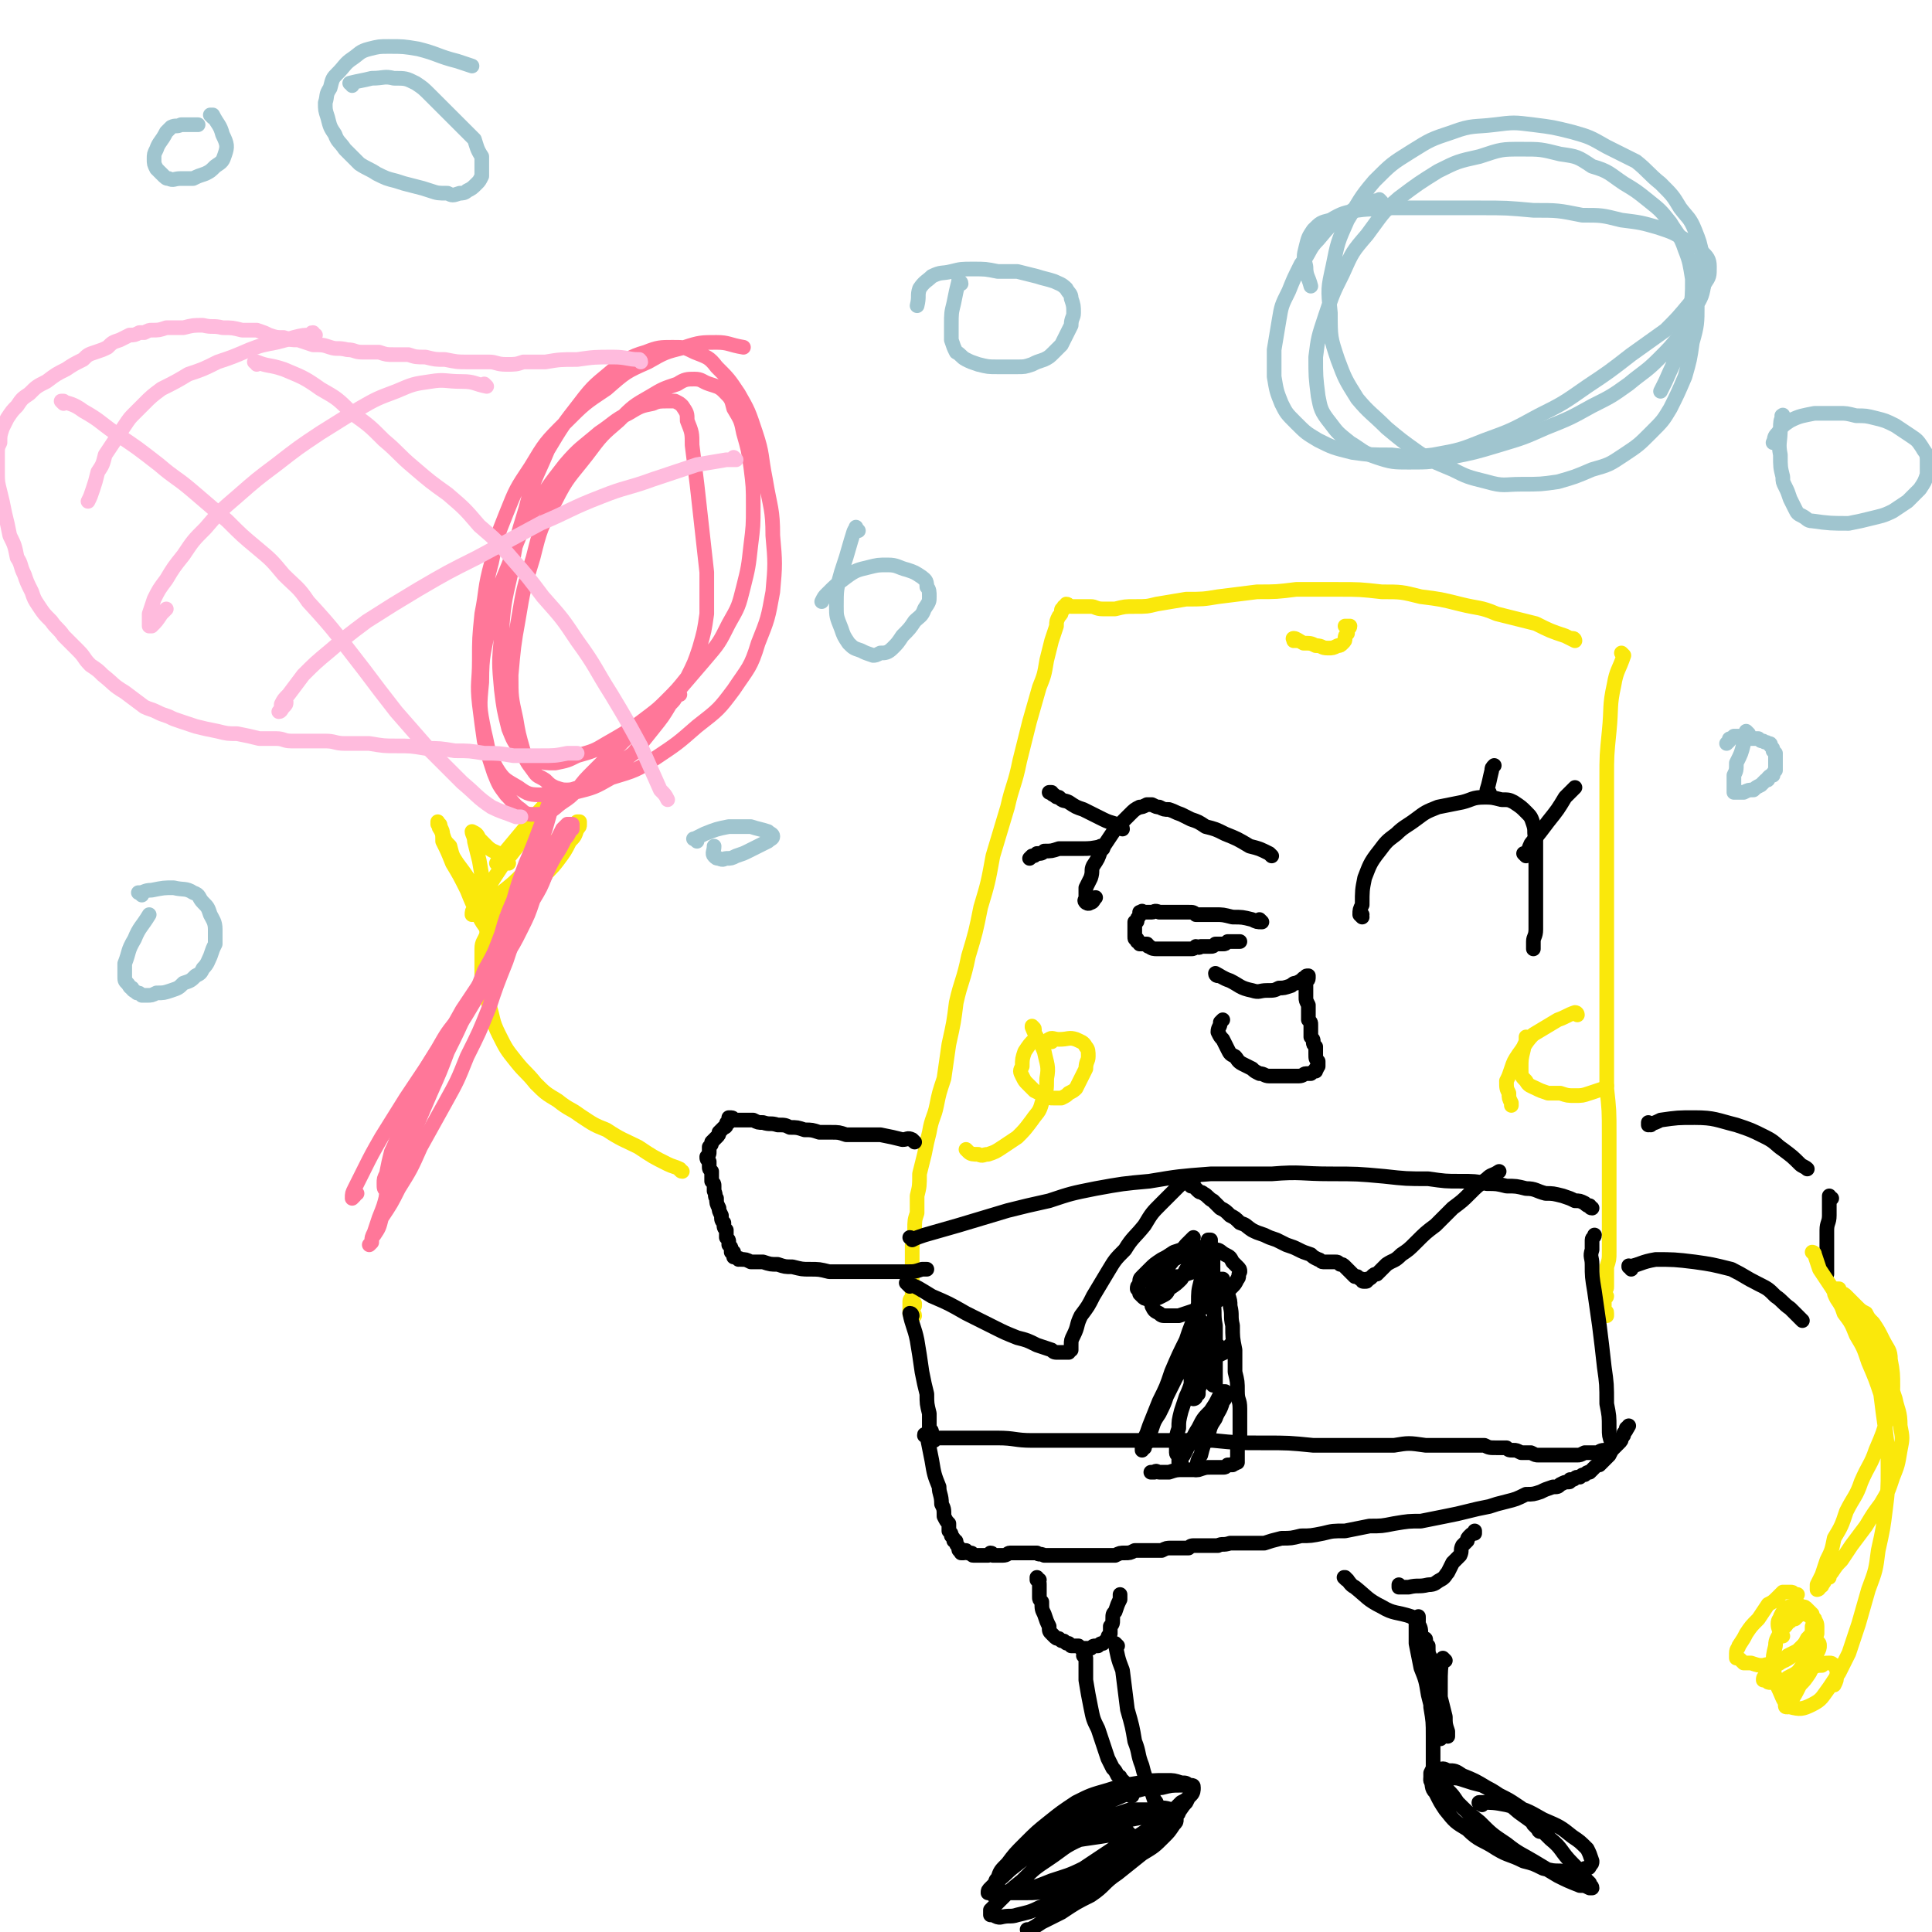 <svg viewBox='0 0 790 790' version='1.1' xmlns='http://www.w3.org/2000/svg' xmlns:xlink='http://www.w3.org/1999/xlink'><g fill='none' stroke='#FAE80B' stroke-width='6' stroke-linecap='round' stroke-linejoin='round'><path d='M644,262c0,0 0,-1 -1,-1 0,0 1,1 1,1 0,0 0,0 0,0 0,0 0,-1 -1,-1 0,0 1,1 1,1 0,0 0,0 0,0 -2,-1 -2,-1 -4,-2 -6,-2 -6,-2 -12,-5 -8,-2 -8,-2 -16,-4 -7,-3 -7,-2 -15,-4 -8,-2 -8,-2 -16,-3 -8,-2 -8,-2 -16,-2 -9,-1 -9,-1 -18,-1 -8,0 -8,0 -17,0 -8,1 -8,1 -16,1 -8,1 -8,1 -16,2 -6,1 -6,1 -13,1 -6,1 -6,1 -12,2 -4,1 -4,1 -9,1 -4,0 -4,0 -8,1 -3,0 -3,0 -5,0 -3,0 -3,-1 -5,-1 -2,0 -2,0 -4,0 -1,0 -1,0 -2,0 -1,0 -1,0 -2,0 -1,0 -1,-1 -2,-1 0,0 0,1 -1,1 0,0 0,0 0,0 0,0 0,0 0,0 0,1 0,1 0,1 -1,0 -1,0 -1,1 0,1 0,1 -1,2 -1,2 -1,2 -1,4 -1,3 -1,3 -2,6 -1,4 -1,4 -2,8 -1,6 -1,6 -3,11 -2,7 -2,7 -4,14 -2,8 -2,8 -4,16 -2,10 -3,10 -5,19 -3,10 -3,10 -6,20 -2,11 -2,11 -5,21 -2,10 -2,10 -5,20 -2,10 -3,10 -5,19 -1,8 -1,8 -3,17 -1,7 -1,7 -2,14 -2,6 -2,6 -3,11 -1,5 -2,5 -3,11 -1,4 -1,4 -2,9 -1,4 -1,4 -2,8 0,5 0,5 -1,9 0,3 0,3 0,7 -1,3 -1,3 -1,7 0,3 0,3 -1,6 0,3 0,3 0,5 0,3 0,3 0,5 0,2 0,2 0,4 0,2 0,2 0,4 0,1 0,1 0,3 0,1 -1,1 -1,2 0,1 0,1 0,2 0,1 0,1 0,2 0,0 0,0 0,1 1,0 1,0 1,1 0,0 0,0 0,0 0,1 0,1 0,1 0,0 0,0 0,0 0,-1 0,-1 0,-1 0,0 1,0 1,0 0,0 0,0 0,0 0,-1 -1,-1 -1,-1 0,0 0,0 0,0 0,0 0,-1 0,-1 0,0 0,0 0,0 0,0 0,0 0,0 0,0 0,0 0,-1 0,0 0,0 0,0 0,0 0,0 0,0 0,-1 0,-1 0,-1 1,0 1,0 1,0 0,0 0,0 0,-1 '/><path d='M664,268c0,0 0,0 -1,-1 0,0 1,1 1,1 0,0 0,0 0,0 0,0 0,0 -1,-1 0,0 1,1 1,1 0,0 0,0 0,0 -2,6 -3,6 -4,12 -2,9 -1,9 -2,19 -1,10 -1,10 -1,19 0,10 0,10 0,20 0,9 0,9 0,19 0,11 0,11 0,21 0,11 0,11 0,22 0,12 0,12 0,23 0,11 0,11 0,22 1,9 1,9 1,19 0,7 0,7 0,15 0,6 0,6 0,13 0,6 0,6 0,11 0,5 0,5 0,9 0,3 0,3 -1,6 0,3 0,3 0,5 0,1 0,1 0,3 0,1 0,1 -1,1 0,1 0,1 0,2 0,0 0,0 0,1 0,0 0,0 0,0 0,0 0,0 0,0 0,0 0,0 1,0 0,0 0,0 0,0 0,1 -1,0 -1,0 0,0 0,0 0,0 0,0 0,0 0,0 1,0 0,0 0,-1 0,0 0,1 0,1 0,0 0,0 0,0 0,0 0,0 0,1 0,0 0,0 0,0 0,1 0,1 0,1 0,1 0,1 0,2 0,1 0,1 0,1 0,1 0,1 0,1 0,0 0,0 0,0 1,1 1,0 1,1 0,0 0,0 0,0 0,0 0,0 0,0 0,1 0,1 0,1 0,0 0,0 0,0 '/></g>
<g fill='none' stroke='#000000' stroke-width='6' stroke-linecap='round' stroke-linejoin='round'><path d='M373,507c0,0 0,-1 -1,-1 0,0 1,0 1,1 0,0 0,0 0,0 0,0 0,-1 -1,-1 0,0 1,0 1,1 0,0 0,0 0,0 2,-1 2,-1 5,-2 7,-2 7,-2 14,-4 10,-3 10,-3 20,-6 8,-2 8,-2 17,-4 9,-3 9,-3 19,-5 11,-2 11,-2 22,-3 12,-2 12,-2 25,-3 12,0 13,0 25,0 12,-1 12,0 24,0 11,0 11,0 22,1 9,1 9,1 18,1 7,1 7,1 13,1 6,0 6,0 11,1 4,0 4,0 8,1 4,0 4,0 8,1 4,0 4,1 8,2 3,0 3,0 7,1 3,1 3,1 5,2 2,0 2,0 4,1 1,1 1,1 2,1 0,0 0,1 1,1 0,0 0,0 0,0 0,0 0,0 0,0 0,0 0,0 0,0 '/><path d='M372,526c-1,-1 -1,-1 -1,-1 -1,-1 0,0 0,0 0,0 0,0 0,0 0,0 -1,-1 0,0 4,1 5,2 10,5 7,3 7,3 14,7 6,3 6,3 12,6 4,2 4,2 9,4 4,1 4,1 8,3 3,1 3,1 6,2 1,1 1,1 3,1 1,0 1,0 2,0 1,0 1,0 1,0 1,0 1,0 1,0 0,0 0,0 0,0 0,0 0,0 0,0 0,0 0,0 0,0 0,-1 1,-1 1,-1 0,0 0,0 0,0 0,0 0,0 0,-1 0,0 0,0 0,0 0,0 0,0 0,-1 0,-2 0,-2 1,-4 2,-4 1,-4 3,-8 3,-4 3,-4 5,-8 3,-5 3,-5 6,-10 3,-5 3,-5 7,-9 3,-5 4,-5 8,-10 3,-5 3,-5 7,-9 3,-3 3,-3 6,-6 2,-2 2,-2 4,-3 1,-1 1,-1 2,-1 0,-1 0,0 1,0 0,0 0,0 0,0 0,0 0,0 0,1 0,0 0,0 0,0 -1,1 -1,1 -1,1 0,0 0,0 0,0 0,0 0,0 0,0 0,0 -1,0 -1,0 0,0 1,0 1,1 0,0 0,0 0,0 0,0 0,0 1,0 0,0 0,0 0,0 1,1 1,1 2,2 1,1 1,0 2,1 2,1 2,2 4,3 1,1 1,1 3,3 2,1 2,1 4,3 2,1 2,1 4,3 3,1 2,1 5,3 2,1 2,1 5,2 2,1 2,1 5,2 2,1 2,1 4,2 3,1 3,1 5,2 2,1 2,1 5,2 1,1 1,1 3,2 1,0 1,1 2,1 2,0 2,0 3,0 1,0 1,0 2,0 1,0 1,0 2,1 1,0 1,0 2,1 0,0 0,0 1,1 1,1 1,1 1,1 1,1 1,1 2,2 0,0 1,0 1,0 1,1 1,1 2,1 0,1 0,1 1,1 0,0 0,0 0,0 1,0 1,0 1,-1 1,0 1,0 2,-1 1,-1 1,-1 2,-1 2,-2 2,-2 4,-4 3,-2 3,-1 6,-4 3,-2 3,-2 6,-5 4,-4 4,-4 8,-7 4,-4 4,-4 7,-7 4,-3 4,-3 7,-6 3,-3 3,-3 7,-6 2,-2 2,-1 5,-3 '/><path d='M493,519c0,-1 -1,-1 -1,-1 0,-1 0,0 0,0 0,0 0,0 0,0 1,0 0,0 0,0 0,-1 0,0 0,0 0,0 0,0 0,0 1,0 0,0 0,0 0,-1 0,0 0,0 0,0 0,0 0,0 1,0 0,0 0,0 0,-1 1,0 0,0 -1,1 -2,1 -4,2 -3,1 -3,1 -6,2 -2,0 -2,0 -4,1 -2,0 -2,0 -5,0 -1,0 -1,0 -3,0 0,0 -1,0 -1,-1 0,0 1,0 1,0 1,-1 1,-1 3,-2 1,-2 1,-1 3,-3 2,-1 2,-1 4,-2 2,-1 2,-1 4,-2 1,-1 1,-1 3,-2 1,0 1,0 3,-1 0,0 0,0 1,0 0,0 0,0 0,0 0,0 0,0 0,0 0,1 0,1 0,2 -1,1 -1,1 -2,2 -1,2 -1,2 -3,4 -2,2 -1,2 -3,5 -2,2 -2,2 -5,4 -1,2 -1,2 -3,3 -2,1 -2,1 -3,1 -2,1 -2,1 -3,0 -1,0 -1,0 -2,-1 0,0 0,0 -1,-1 0,-1 0,-1 -1,-2 0,-1 0,-1 1,-2 0,-2 0,-2 1,-3 1,-1 1,-1 3,-3 2,-2 2,-2 5,-4 2,-1 2,-1 5,-3 3,-1 3,-1 6,-2 3,0 3,0 6,0 2,0 2,0 5,1 2,0 2,1 4,2 2,1 2,1 3,3 1,1 1,1 2,2 1,1 1,1 1,2 -1,2 0,2 -1,3 -1,2 -1,2 -2,3 -2,2 -2,2 -4,4 -2,2 -2,2 -5,3 -3,2 -3,2 -7,3 -3,1 -3,1 -6,2 -2,0 -2,0 -5,0 -2,0 -2,0 -3,-1 -2,-1 -2,-1 -3,-3 0,-2 -1,-3 0,-5 1,-4 2,-4 4,-8 5,-6 5,-6 10,-12 1,-1 1,-1 3,-3 '/><path d='M499,551c-1,0 -1,0 -1,-1 -1,0 0,1 0,1 0,0 0,0 0,0 0,0 0,0 0,-1 -1,0 0,1 0,1 -1,2 -1,2 -2,3 -1,4 -1,4 -3,7 -1,3 -1,3 -2,5 -1,2 -1,2 -1,4 -1,0 -1,1 -1,1 0,1 -1,1 -1,1 0,0 0,0 0,-1 0,0 0,0 0,-1 0,-1 -1,-1 -1,-3 0,-2 0,-2 0,-5 1,-4 1,-4 1,-8 0,-6 0,-6 1,-11 0,-5 0,-5 1,-10 0,-5 0,-5 1,-9 1,-4 1,-4 1,-8 1,-2 1,-2 1,-4 1,-1 1,-1 1,-3 0,0 0,0 0,-1 0,0 0,0 1,-1 0,0 0,0 0,0 0,0 0,0 0,0 0,1 0,0 -1,0 0,0 1,0 1,0 0,1 0,1 0,1 0,0 0,0 0,0 0,1 0,1 0,1 1,2 1,2 1,3 0,2 0,2 0,4 0,4 0,4 0,7 0,5 0,5 0,9 1,5 0,5 1,10 0,5 0,5 0,10 0,4 0,4 0,8 0,2 0,2 0,4 0,1 0,1 0,2 0,0 0,0 0,0 0,0 0,0 -1,0 0,1 0,0 0,0 0,0 0,0 0,0 -1,-1 -1,-1 -1,-2 -1,-2 -1,-2 -1,-4 -1,-3 -1,-3 -1,-6 -1,-4 -1,-4 -1,-7 0,-2 0,-2 0,-5 -1,-1 -1,-1 -1,-2 0,0 0,0 0,0 0,1 0,1 0,2 -1,2 -1,2 -1,4 -1,2 -1,2 -3,5 -1,3 -1,3 -3,6 -2,3 -1,3 -3,6 -2,4 -2,4 -4,8 -1,3 -1,3 -3,7 -2,3 -2,3 -3,6 -1,3 -1,3 -2,6 -1,1 -1,1 -1,2 -1,0 -1,0 -1,0 0,0 0,1 0,1 0,-1 0,-1 0,-2 0,-1 0,-1 1,-3 1,-2 1,-2 2,-5 2,-5 2,-5 4,-10 3,-6 3,-6 5,-12 3,-7 3,-7 6,-13 2,-6 2,-6 5,-12 2,-4 2,-4 4,-7 1,-2 1,-2 3,-4 0,-1 0,-1 1,-1 0,-1 0,-1 1,-1 0,0 0,0 0,0 0,0 0,0 1,0 0,1 1,1 1,2 1,2 1,2 1,4 1,3 1,3 1,5 1,4 0,4 1,8 0,5 0,5 1,10 0,4 0,4 0,9 1,4 1,4 1,8 0,4 1,3 1,7 0,3 0,3 0,6 0,2 0,2 0,3 0,2 0,2 0,3 0,1 0,1 0,2 -1,1 -1,1 -1,2 0,1 0,1 0,2 0,1 0,1 0,2 0,0 0,0 0,1 0,0 0,0 0,1 0,0 0,0 -1,0 0,0 0,0 0,0 0,1 0,0 -1,1 -1,0 -1,0 -2,0 -1,1 -1,1 -2,1 -3,0 -3,0 -5,0 -2,0 -2,0 -5,1 -3,0 -3,0 -6,0 -3,0 -3,0 -6,1 -2,0 -2,0 -4,0 -1,0 -1,-1 -2,0 -1,0 -1,0 -1,0 -1,0 0,0 0,0 '/><path d='M504,551c0,0 -1,0 -1,-1 0,0 0,1 1,1 0,0 0,0 0,0 -4,3 -5,2 -8,5 -4,4 -5,4 -7,8 -3,3 -2,3 -4,7 -1,3 -1,3 -2,6 -1,4 -1,4 -1,7 -1,3 -1,3 -1,6 0,2 0,2 0,4 0,1 1,1 1,2 0,1 0,1 0,2 0,0 1,0 1,0 0,-1 0,-2 1,-3 1,-2 1,-2 2,-4 2,-3 2,-4 4,-7 2,-4 2,-4 5,-7 2,-3 2,-3 3,-5 1,-2 1,-2 2,-3 1,0 1,0 1,0 0,-1 0,-1 0,0 0,0 0,0 0,1 0,2 0,2 -1,3 -1,4 -2,4 -3,7 -2,3 -2,3 -3,7 -2,4 -2,4 -3,8 -2,3 -1,3 -2,6 '/><path d='M373,538c0,0 0,-1 -1,-1 0,0 1,1 1,1 0,0 0,0 0,0 0,0 0,-1 -1,-1 0,0 1,1 1,1 0,0 0,0 0,0 0,0 -1,-1 -1,-1 1,5 2,6 3,11 1,6 1,6 2,13 1,5 1,5 2,9 0,4 0,4 1,8 0,3 0,3 0,6 1,1 1,1 1,2 0,1 0,1 0,1 0,0 0,0 0,0 0,1 0,1 0,2 0,0 0,0 1,0 0,0 0,0 0,0 0,0 0,0 0,0 0,0 0,0 0,0 0,0 0,0 0,0 0,0 0,0 0,0 0,0 0,0 0,0 0,0 0,0 0,0 0,0 0,0 0,0 0,0 0,0 0,0 0,0 0,-1 0,-1 0,0 0,0 0,0 1,0 1,0 1,0 1,0 1,0 1,0 1,0 1,0 3,0 1,0 1,0 3,0 4,0 4,0 7,0 5,0 5,0 11,0 7,0 7,1 14,1 7,0 7,0 15,0 9,0 9,0 18,0 10,0 10,0 19,0 11,0 11,0 22,0 10,1 10,1 21,1 10,0 10,0 20,1 9,0 9,0 18,0 7,0 7,0 15,0 6,-1 6,-1 13,0 5,0 5,0 10,0 4,0 4,0 8,0 3,0 3,0 6,0 2,1 2,1 5,1 2,0 2,0 4,0 1,1 1,1 3,1 1,0 1,0 3,1 1,0 1,0 2,0 1,0 1,0 2,0 2,1 2,1 3,1 2,0 2,0 4,0 1,0 1,0 3,0 1,0 1,0 3,0 1,0 1,0 3,0 1,0 1,0 3,0 1,0 1,0 3,-1 1,0 1,0 3,0 1,0 1,0 2,0 1,0 1,-1 3,-1 1,0 1,0 1,0 1,0 1,-1 1,-1 1,0 1,0 1,0 0,0 0,0 0,0 0,0 0,0 0,0 0,0 0,-1 0,-1 0,-1 0,-1 0,-1 -1,-3 -1,-3 -1,-6 0,-5 0,-5 -1,-10 0,-8 0,-8 -1,-15 -1,-9 -1,-9 -2,-17 -1,-7 -1,-7 -2,-14 -1,-6 -1,-6 -1,-11 0,-3 -1,-3 0,-6 0,-2 0,-2 0,-4 0,-1 1,-1 1,-2 '/><path d='M374,467c-1,-1 -1,-1 -1,-1 -1,0 0,0 0,0 0,0 0,0 0,0 0,0 0,0 0,0 -2,-1 -2,0 -4,0 -4,-1 -4,-1 -9,-2 -4,0 -4,0 -8,0 -3,0 -3,0 -6,0 -3,-1 -3,-1 -6,-1 -3,0 -3,0 -5,0 -3,-1 -3,-1 -6,-1 -3,-1 -3,-1 -6,-1 -2,-1 -2,-1 -5,-1 -3,-1 -3,0 -6,-1 -2,0 -2,0 -4,-1 -2,0 -2,0 -4,0 -1,0 -1,0 -2,0 -1,0 -1,0 -2,0 0,0 0,-1 -1,-1 0,0 0,0 0,0 0,0 0,0 0,0 0,0 0,0 -1,0 0,0 0,0 0,0 0,0 0,0 0,0 0,0 0,0 0,0 0,1 0,1 0,1 0,0 0,0 0,0 0,0 0,0 0,0 0,0 0,0 0,0 0,0 0,0 0,1 -1,0 -1,0 -1,1 0,1 -1,1 -1,1 -1,1 -1,1 -2,2 0,1 0,1 -1,2 -1,1 -1,1 -2,2 0,1 0,1 -1,2 0,1 0,1 0,2 0,1 0,1 -1,2 0,1 0,1 1,2 0,1 0,1 0,2 0,1 0,1 1,2 0,1 0,1 0,2 0,1 0,1 0,2 1,1 1,1 1,2 0,1 0,1 0,2 1,2 0,2 1,3 0,2 0,2 1,4 0,1 0,1 1,3 0,2 0,2 1,3 0,2 0,2 1,3 0,1 0,1 0,3 1,1 1,1 1,2 0,0 0,0 0,1 1,1 1,1 1,2 0,1 0,1 0,1 1,0 1,0 1,0 0,1 0,1 0,2 1,0 1,0 1,0 0,0 0,0 0,0 0,0 0,0 1,1 0,0 0,-1 1,0 2,0 2,0 4,1 3,0 3,0 5,0 3,1 3,1 6,1 3,1 3,1 6,1 4,1 4,1 7,1 4,0 4,0 8,1 4,0 4,0 8,0 3,0 3,0 7,0 3,0 3,0 6,0 3,0 3,0 5,0 3,0 3,0 6,0 3,0 3,0 6,-1 1,0 1,0 2,0 '/><path d='M379,588c0,-1 -1,-1 -1,-1 0,-1 0,0 1,0 0,0 0,0 0,0 0,0 -1,0 -1,0 0,-1 0,0 1,0 0,0 0,0 0,0 0,0 -1,0 -1,0 0,-1 0,0 1,0 0,0 0,0 0,0 1,5 1,5 2,10 1,6 1,6 3,11 0,3 1,3 1,7 1,2 1,2 1,5 1,2 1,2 2,3 0,2 0,2 0,3 1,1 1,1 1,2 1,1 1,1 1,2 1,0 1,0 1,1 0,1 1,1 1,2 0,1 0,1 1,1 0,1 0,1 0,1 0,0 0,0 0,0 0,0 0,0 0,0 0,0 0,0 0,0 1,0 1,0 1,0 0,0 0,0 0,0 0,0 0,0 0,0 0,0 0,0 0,0 0,0 0,0 0,-1 0,0 0,0 0,0 1,1 0,0 0,0 0,0 0,0 0,0 0,1 0,0 1,0 0,0 0,0 0,0 0,1 -1,0 -1,0 0,0 1,0 1,0 0,1 0,1 1,1 0,0 0,0 1,0 1,0 0,1 1,1 1,0 1,0 2,0 0,0 0,0 1,0 0,0 0,0 0,0 1,0 1,0 1,0 1,0 1,0 1,0 1,0 1,0 1,0 1,-1 1,-1 1,-1 1,0 1,1 1,1 1,0 1,0 1,0 1,0 1,0 1,0 1,0 1,0 1,0 1,0 1,0 1,0 2,0 2,-1 3,-1 1,0 1,0 2,0 1,0 1,0 2,0 2,0 2,0 3,0 0,0 1,0 1,0 2,0 2,0 3,0 1,1 1,0 3,1 1,0 1,0 2,0 1,0 1,0 3,0 1,0 1,0 3,0 1,0 1,0 3,0 2,0 2,0 4,0 2,0 2,0 3,0 2,0 2,0 4,0 2,0 2,0 3,0 2,0 2,0 4,0 2,-1 2,-1 4,-1 2,0 2,0 4,-1 2,0 2,0 4,0 2,0 2,0 4,0 1,0 1,0 3,0 2,-1 2,-1 4,-1 1,0 1,0 3,0 2,0 2,0 4,0 1,-1 1,-1 3,-1 2,0 2,0 4,0 2,0 2,0 5,0 2,-1 2,0 5,-1 3,0 3,0 7,0 3,0 3,0 7,0 3,-1 3,-1 7,-2 4,0 4,0 8,-1 4,0 4,0 9,-1 4,-1 4,-1 9,-1 5,-1 5,-1 10,-2 5,0 5,0 10,-1 6,-1 6,-1 11,-1 5,-1 5,-1 10,-2 5,-1 5,-1 9,-2 4,-1 4,-1 9,-2 3,-1 3,-1 7,-2 4,-1 4,-1 8,-3 3,0 3,0 6,-1 2,-1 2,-1 5,-2 2,0 2,0 3,-1 2,-1 2,-1 3,-1 1,0 1,0 1,-1 1,0 1,0 1,0 1,0 1,-1 2,-1 0,0 0,0 1,0 1,-1 1,-1 2,-1 1,-1 1,-1 2,-1 1,-1 1,-1 2,-2 1,-1 1,-1 2,-1 1,-1 1,-1 2,-2 1,-1 1,-1 2,-2 1,-2 1,-2 2,-3 1,-1 1,-1 2,-2 1,-1 1,-1 1,-2 1,-1 1,-1 1,-2 1,-1 1,-1 1,-2 1,0 0,0 1,-1 '/><path d='M425,646c0,0 -1,0 -1,-1 0,0 0,1 0,1 0,0 0,0 0,0 1,0 0,0 0,-1 0,0 0,1 0,1 0,0 0,0 0,0 1,0 0,0 0,-1 0,0 0,1 0,1 1,1 1,1 1,2 0,3 0,3 0,5 0,1 0,1 1,2 0,3 0,3 1,5 1,3 1,3 2,5 0,2 0,2 1,3 1,1 1,1 1,1 1,1 1,1 2,1 1,1 1,1 2,1 1,1 1,1 2,1 0,0 0,0 1,1 1,0 1,0 2,0 0,0 0,0 1,0 0,0 0,0 1,1 0,0 0,0 0,0 1,0 1,0 1,0 0,0 0,0 1,0 1,0 1,0 2,0 1,-1 1,-1 2,-1 1,0 1,0 1,0 1,-1 1,-1 2,-1 1,-1 1,-1 2,-2 0,-1 0,-1 1,-2 0,-1 0,-1 0,-3 1,-1 1,-1 1,-3 0,-2 0,-2 1,-3 1,-3 1,-3 2,-5 0,-1 0,-1 0,-2 '/><path d='M457,673c0,0 -1,-1 -1,-1 0,0 0,0 1,1 0,0 0,0 0,0 0,0 -1,-1 -1,-1 0,0 0,0 1,1 0,0 0,0 0,0 0,0 -1,-1 -1,-1 1,5 1,6 3,11 1,8 1,8 2,16 2,7 2,7 3,13 2,5 1,5 3,10 1,4 1,4 3,8 1,3 1,3 2,6 1,1 1,1 1,3 1,1 1,1 1,1 0,0 0,0 1,0 0,0 0,0 0,0 '/><path d='M444,678c0,0 0,0 -1,-1 0,0 1,1 1,1 0,0 0,0 0,0 0,0 0,0 -1,-1 0,0 1,1 1,1 0,0 0,0 0,0 0,0 0,0 -1,-1 0,0 1,1 1,1 0,4 0,5 0,9 1,6 1,6 2,11 1,5 1,5 3,9 1,3 1,3 2,6 1,3 1,3 2,6 1,2 1,2 2,4 1,1 1,1 2,3 1,1 1,0 1,1 1,1 1,1 2,2 0,1 0,1 1,1 0,1 0,1 0,2 1,0 1,0 1,1 0,0 0,0 1,0 0,0 0,0 0,1 0,0 0,0 0,0 0,0 0,0 0,0 0,0 0,0 0,0 0,0 0,0 0,0 0,1 -1,0 -1,0 '/><path d='M462,750c0,0 -1,-1 -1,-1 0,0 0,0 0,1 0,0 0,0 0,0 -2,0 -2,0 -5,0 -6,1 -6,1 -13,2 -6,1 -6,1 -13,2 -4,1 -4,1 -7,2 -3,1 -3,1 -5,3 -2,1 -2,1 -3,2 -1,1 -1,0 -2,1 0,0 0,1 0,1 -1,0 -1,0 -1,0 0,0 1,0 1,0 2,-2 2,-2 3,-3 4,-3 4,-3 7,-6 6,-4 5,-4 11,-8 7,-4 7,-4 14,-7 7,-3 7,-3 14,-6 7,-2 7,-2 13,-2 4,-1 4,-1 8,-1 2,0 2,0 4,1 0,0 0,1 0,2 -1,2 -1,2 -2,4 -2,2 -2,3 -4,5 -4,4 -4,4 -8,7 -4,4 -5,4 -10,7 -6,4 -6,4 -12,8 -5,3 -5,3 -12,6 -5,2 -5,2 -11,3 -4,1 -4,1 -9,1 -3,0 -4,0 -7,0 -2,-1 -2,0 -4,-1 -1,-1 -1,-1 -1,-2 0,-2 0,-2 1,-3 1,-3 1,-3 4,-6 3,-4 3,-4 7,-8 5,-5 5,-5 10,-9 5,-4 5,-4 11,-8 6,-3 6,-3 13,-5 6,-2 7,-2 13,-3 5,-1 5,-1 11,-1 3,0 3,0 6,1 2,0 2,0 3,1 2,0 2,0 2,1 0,1 0,2 -1,3 -2,2 -2,2 -4,3 -3,3 -3,3 -6,6 -4,3 -4,3 -9,6 -6,4 -6,4 -13,7 -6,4 -6,4 -12,8 -6,3 -7,3 -13,5 -5,2 -5,2 -11,4 -3,1 -3,1 -7,1 -2,1 -3,1 -5,1 -1,0 -1,0 -2,-1 -1,0 -1,0 -1,0 0,-1 0,-1 1,-2 1,-1 1,-1 3,-3 4,-3 3,-3 7,-6 5,-4 5,-4 10,-7 5,-4 5,-4 12,-7 6,-3 6,-3 13,-5 6,-2 6,-2 12,-4 5,0 5,0 10,0 3,-1 4,-1 7,0 1,0 1,0 2,0 0,0 1,0 1,1 0,1 -1,1 -1,2 -2,2 -2,2 -4,4 -3,3 -3,3 -7,6 -5,4 -5,4 -10,7 -6,4 -6,4 -11,8 -6,3 -6,4 -12,7 -6,3 -6,3 -12,5 -4,2 -5,2 -9,3 -3,1 -3,0 -7,1 -1,0 -1,0 -3,-1 -1,0 -1,0 -1,0 0,-1 0,-1 0,-2 2,-2 2,-2 4,-4 4,-4 4,-4 9,-8 5,-5 5,-5 11,-9 6,-4 6,-5 13,-8 6,-4 7,-4 13,-6 7,-2 7,-2 13,-3 4,-1 4,-1 8,-1 2,0 2,0 4,1 1,0 1,0 1,1 0,1 0,1 -1,2 -2,3 -2,3 -4,5 -4,4 -4,4 -9,7 -5,4 -5,4 -10,8 -6,4 -5,5 -11,9 -6,3 -6,3 -12,7 -4,2 -4,2 -8,4 -3,2 -3,2 -5,3 -1,0 -1,0 -1,0 '/><path d='M573,649c0,0 -1,-1 -1,-1 0,0 0,0 0,1 0,0 0,0 0,0 1,0 0,-1 0,-1 0,0 0,0 0,1 2,0 2,0 4,0 4,-1 4,0 8,-1 3,0 3,-1 5,-2 2,-1 2,-2 3,-3 1,-2 1,-2 2,-4 1,-1 1,-1 3,-3 1,-2 0,-2 1,-4 1,-1 1,-1 2,-2 0,-1 0,-1 1,-2 1,-1 1,-1 2,-1 0,-1 0,-1 0,-1 '/><path d='M551,646c-1,0 -1,-1 -1,-1 -1,0 0,0 0,0 0,0 0,0 0,0 0,1 0,0 0,0 -1,0 0,0 0,0 0,0 0,0 0,0 0,1 0,0 0,0 -1,0 0,0 0,0 2,2 2,3 4,4 5,4 5,5 11,8 5,3 6,2 12,4 1,1 1,0 3,1 '/><path d='M591,679c0,0 -1,0 -1,-1 0,0 1,1 1,1 0,0 0,0 0,0 0,0 -1,0 -1,-1 0,0 1,1 1,1 0,0 0,0 0,0 0,0 -1,0 -1,-1 0,0 1,1 1,1 0,0 0,0 0,0 0,0 -1,-1 -1,-1 -1,4 -1,5 -1,11 0,5 0,5 0,11 1,2 1,2 1,4 1,2 1,2 1,3 0,1 0,1 1,2 0,1 0,1 0,1 0,1 0,1 0,0 0,0 0,0 0,0 0,-1 0,-1 0,-2 -1,-3 -1,-3 -1,-6 -1,-4 -1,-4 -2,-8 -1,-5 -2,-5 -3,-10 -1,-4 -1,-4 -2,-7 0,-2 0,-2 -1,-4 0,-1 0,-1 0,-2 0,0 0,0 0,0 0,0 0,0 0,0 0,-1 0,-1 -1,-1 0,0 1,0 1,1 0,1 0,1 1,2 0,3 0,3 1,5 0,4 0,4 1,7 1,4 1,4 1,8 1,4 0,4 1,8 0,2 0,2 0,5 1,1 1,1 1,3 0,1 0,1 0,1 0,1 0,1 0,1 0,0 0,0 -1,-1 0,0 0,0 0,-1 0,-1 0,-1 0,-2 -1,-3 -1,-3 -2,-6 -1,-4 -1,-4 -2,-8 -1,-6 -1,-6 -3,-11 -1,-5 -1,-5 -2,-10 0,-3 0,-3 0,-6 0,-2 0,-2 0,-3 0,-1 0,-1 1,-2 0,0 0,0 0,0 0,0 0,0 0,0 0,2 0,2 0,3 1,2 1,2 1,5 1,3 1,3 1,7 1,5 1,5 2,11 1,6 1,6 1,11 1,6 1,6 1,12 0,3 0,3 0,7 0,3 0,3 0,5 0,1 0,1 -1,3 0,1 0,1 0,1 0,1 0,1 0,2 0,0 0,0 0,0 0,0 0,0 0,0 0,0 0,0 0,0 0,0 0,0 0,-1 0,0 0,1 0,1 0,0 0,-1 0,-1 '/><path d='M606,738c0,0 -1,-1 -1,-1 0,0 0,0 0,0 0,0 0,0 0,0 1,1 0,0 0,0 0,0 0,0 0,0 0,0 0,0 0,0 1,1 -1,0 0,0 5,0 6,0 11,1 8,2 8,2 15,6 7,3 7,3 12,7 3,2 3,2 6,5 1,2 1,2 2,5 0,1 0,1 -1,2 0,1 -1,1 -2,1 -2,1 -2,1 -4,1 -3,0 -3,1 -6,0 -3,0 -3,0 -7,-1 -4,-2 -4,-2 -8,-3 -6,-3 -6,-2 -11,-5 -6,-4 -7,-3 -12,-8 -5,-3 -5,-3 -9,-8 -2,-3 -2,-3 -4,-7 -2,-2 -1,-3 -2,-5 0,-1 0,-2 1,-3 1,-1 1,-1 2,-1 2,-1 2,-1 4,0 3,0 3,0 6,2 5,2 5,2 10,5 7,4 7,5 13,10 7,5 7,5 13,11 5,4 4,5 9,10 2,2 2,2 5,6 1,1 1,1 2,2 0,1 1,1 1,2 0,0 -1,0 -1,0 -2,-1 -2,-1 -4,-1 -5,-2 -5,-2 -9,-4 -5,-3 -5,-3 -10,-6 -5,-3 -6,-3 -11,-7 -6,-4 -6,-4 -11,-9 -5,-4 -5,-4 -9,-8 -2,-3 -2,-3 -4,-5 -1,-2 -1,-2 -2,-3 0,-1 -1,-1 -1,-2 1,0 1,0 1,0 2,0 2,0 3,0 3,0 3,0 6,1 3,1 3,1 7,2 4,2 4,2 7,4 4,2 4,2 7,4 3,2 3,2 5,4 1,2 1,2 2,4 1,1 1,1 2,2 0,0 0,1 1,1 0,0 0,-1 1,-1 '/><path d='M675,460c0,0 -1,-1 -1,-1 0,0 0,0 0,1 0,0 0,0 0,0 3,-1 3,-1 5,-2 7,-1 7,-1 14,-1 8,0 9,1 17,3 6,2 6,2 12,5 4,2 4,3 7,5 4,3 4,3 7,6 1,1 2,1 3,2 '/><path d='M667,519c0,-1 -1,-1 -1,-1 0,-1 0,0 0,0 0,0 0,0 0,0 5,-1 5,-2 11,-3 7,0 8,0 16,1 7,1 7,1 15,3 6,3 5,3 11,6 4,2 4,2 7,5 3,2 3,3 6,5 3,3 3,3 5,5 '/><path d='M749,490c0,0 -1,0 -1,-1 0,0 0,1 0,1 0,0 0,0 0,0 1,0 0,0 0,-1 0,0 0,1 0,1 0,3 0,3 0,7 0,3 -1,3 -1,6 0,3 0,3 0,6 0,3 0,3 0,6 0,3 0,3 0,5 0,0 0,0 0,1 '/></g>
<g fill='none' stroke='#FAE80B' stroke-width='6' stroke-linecap='round' stroke-linejoin='round'><path d='M279,479c-1,0 -1,-1 -1,-1 0,0 0,0 0,0 0,0 0,0 0,0 0,1 0,0 0,0 -2,-1 -3,-1 -5,-2 -6,-3 -6,-3 -12,-7 -6,-3 -7,-3 -13,-7 -5,-2 -5,-2 -11,-6 -4,-3 -4,-2 -9,-6 -5,-3 -5,-3 -9,-7 -4,-5 -4,-4 -8,-9 -4,-5 -4,-5 -7,-11 -3,-6 -2,-6 -4,-12 -2,-6 -2,-6 -3,-12 0,-5 0,-5 0,-11 0,-3 1,-3 2,-6 0,-2 0,-3 1,-5 0,0 0,0 1,-1 0,0 0,0 1,-1 0,0 0,0 0,0 0,0 0,0 0,0 0,1 -1,0 -1,0 0,0 1,0 1,0 1,1 0,1 0,1 0,0 0,0 0,1 1,0 1,0 1,1 0,0 0,0 0,0 0,0 0,0 0,0 0,0 0,0 0,0 0,0 0,0 0,0 0,0 0,1 1,0 0,0 0,0 1,0 '/><path d='M208,353c0,0 -1,-1 -1,-1 0,0 0,1 1,1 0,0 0,0 0,0 -2,-2 -2,-2 -4,-4 -2,-1 -3,-1 -5,-3 0,0 0,0 -1,-1 -1,-1 -1,-1 -2,-2 -1,-2 -1,-2 -3,-3 0,0 0,0 0,0 0,1 1,2 1,4 1,4 1,4 2,8 1,6 1,6 2,11 2,6 2,6 3,12 1,5 1,5 2,9 0,2 0,2 1,4 0,1 0,1 0,2 0,1 0,1 0,1 0,0 0,0 0,0 0,-1 0,-1 -1,-2 -1,-3 -1,-3 -2,-6 -2,-4 -3,-4 -5,-8 -3,-6 -3,-6 -5,-11 -3,-6 -3,-6 -6,-11 -2,-5 -2,-5 -4,-9 0,-3 0,-3 -1,-5 -1,-1 0,-1 -1,-2 0,0 0,-1 0,-1 0,0 0,0 0,1 1,0 1,0 1,1 1,2 1,2 1,3 1,3 1,3 3,5 1,4 1,4 3,7 3,4 3,4 5,7 3,4 2,4 5,6 2,2 2,2 5,4 2,1 2,0 4,0 2,0 2,0 4,-1 3,-1 3,-2 5,-4 4,-3 4,-3 7,-6 3,-4 3,-3 6,-7 3,-4 3,-4 5,-8 2,-2 2,-2 3,-5 1,-1 1,-1 1,-2 0,0 0,-1 0,-1 0,0 0,0 -1,0 -1,1 -1,1 -2,2 -2,2 -2,2 -5,4 -3,3 -3,3 -6,7 -4,4 -4,4 -9,8 -4,4 -4,4 -9,8 -2,3 -2,3 -5,5 -2,2 -2,2 -4,3 -2,1 -2,1 -3,1 0,-1 0,-2 1,-2 2,-4 2,-4 5,-8 3,-5 3,-5 7,-11 5,-6 5,-6 9,-12 3,-5 3,-5 7,-10 2,-3 2,-3 4,-5 0,-1 0,-1 1,-2 0,-1 1,-1 1,-1 0,1 -1,1 -1,1 -2,2 -2,2 -3,4 -4,4 -4,4 -8,9 -5,6 -5,6 -10,12 -2,2 -2,2 -3,4 '/><path d='M742,513c0,0 -1,-1 -1,-1 0,0 1,0 1,1 1,3 1,3 2,6 2,3 2,3 4,6 2,3 2,3 4,7 3,4 3,4 6,8 3,5 4,5 7,10 3,5 3,5 5,11 3,5 3,5 5,11 1,5 2,5 2,11 1,5 1,5 0,10 -1,6 -1,6 -3,11 -2,6 -2,6 -5,11 -3,4 -3,4 -6,9 -3,4 -3,4 -6,8 -2,3 -2,3 -4,6 -2,2 -2,2 -4,5 -1,1 -1,1 -1,2 -1,0 -1,1 -2,1 0,1 0,1 -1,2 0,1 0,0 -1,1 0,1 -1,1 -1,1 0,0 0,-1 0,-2 1,-2 1,-2 2,-4 1,-3 1,-3 2,-6 2,-4 2,-4 3,-9 3,-5 3,-5 5,-11 3,-6 4,-6 6,-12 3,-7 4,-7 6,-13 3,-7 3,-7 5,-14 1,-6 2,-6 2,-12 0,-5 0,-6 -1,-11 0,-4 -1,-4 -3,-8 -2,-4 -2,-4 -4,-7 -2,-2 -2,-2 -3,-4 -2,-1 -2,-1 -4,-3 -1,-1 -1,-1 -2,-2 -1,-1 -1,-1 -2,-2 -1,-1 -1,-1 -2,-1 -1,-1 -1,-1 -1,-2 -1,0 -1,0 -1,0 -1,0 -1,0 -1,0 0,0 0,0 0,1 0,1 0,1 1,3 2,3 2,3 3,6 3,4 3,4 5,9 3,5 3,5 5,11 3,7 3,7 5,13 1,8 1,8 2,15 1,8 1,8 1,16 0,8 0,8 -1,16 -1,8 -1,8 -3,17 -1,8 -1,8 -4,16 -2,7 -2,7 -4,14 -2,6 -2,6 -4,12 -2,4 -2,4 -4,8 -2,3 -2,3 -4,6 -3,4 -3,5 -7,7 -4,2 -5,2 -9,1 -3,-2 -3,-4 -5,-8 -2,-4 -1,-5 -2,-9 0,-4 0,-4 1,-8 0,-3 1,-3 2,-6 1,-1 1,-1 2,-2 1,-1 1,-2 2,-2 0,-1 1,-1 2,-1 1,-1 1,-1 2,-2 1,0 1,0 2,0 1,0 1,0 2,1 1,0 1,0 2,1 0,1 1,1 1,3 0,2 0,2 0,3 -1,3 -1,3 -2,5 -1,4 -1,5 -4,8 -2,3 -2,3 -6,5 -1,1 -2,1 -4,1 -1,1 -1,1 -3,1 -1,0 -1,0 -2,-1 -1,0 -1,0 -1,0 -1,0 -1,0 0,0 0,-1 0,-1 1,-2 2,-2 2,-2 3,-3 2,-2 2,-1 4,-3 1,-1 1,-1 2,-2 2,-1 2,-1 4,-2 1,-1 1,-1 2,-2 1,-1 1,-1 3,-1 1,-1 1,-1 2,-1 1,0 1,0 1,0 1,1 1,1 1,2 0,1 0,1 -1,3 -1,2 0,2 -1,3 -1,3 -1,3 -2,5 -2,3 -2,3 -4,5 -2,4 -2,4 -4,7 -1,1 -1,1 -1,2 -1,0 -1,0 -1,-1 0,-1 0,-1 1,-2 0,-1 0,-1 1,-3 2,-2 2,-2 3,-4 1,-1 1,-2 3,-3 1,-2 1,-2 3,-3 2,-1 2,-1 4,-1 1,-1 1,-1 3,-1 1,0 1,0 2,1 1,0 1,0 1,2 1,1 1,1 0,2 0,2 0,2 -1,4 '/></g>
<g fill='none' stroke='#000000' stroke-width='6' stroke-linecap='round' stroke-linejoin='round'><path d='M520,350c0,0 -1,-1 -1,-1 0,0 0,0 0,0 0,0 0,0 0,0 1,1 0,0 0,0 0,0 0,0 0,0 0,0 0,0 0,0 1,1 0,0 0,0 -4,-2 -4,-2 -8,-3 -5,-3 -5,-3 -10,-5 -4,-2 -4,-2 -8,-3 -3,-2 -3,-2 -6,-3 -2,-1 -2,-1 -4,-2 -3,-1 -2,-1 -5,-2 -2,0 -2,0 -4,-1 -1,0 -1,0 -3,-1 -1,0 -1,0 -2,0 -2,1 -2,1 -3,1 -2,1 -2,1 -4,3 -2,2 -2,2 -4,4 -2,2 -2,2 -4,5 -2,3 -2,3 -4,6 -1,3 -1,3 -3,6 -1,2 0,2 -1,5 -1,2 -1,2 -2,4 0,2 0,2 0,4 0,1 -1,1 0,2 0,0 1,1 2,0 1,0 1,-1 2,-2 '/><path d='M459,339c0,0 0,-1 -1,-1 0,0 1,0 1,1 0,0 0,0 0,0 0,0 0,0 -1,-1 -3,-2 -3,-1 -7,-3 -4,-2 -4,-2 -8,-4 -3,-1 -3,-1 -6,-3 -2,-1 -2,0 -4,-2 -1,0 -1,0 -2,-1 -1,0 -1,-1 -2,-1 0,0 0,0 0,0 0,0 1,0 1,0 '/><path d='M451,347c0,0 -1,-1 -1,-1 0,0 0,0 1,0 0,0 0,0 0,0 -5,1 -5,1 -9,1 -5,0 -5,0 -9,0 -3,1 -3,1 -6,1 -1,1 -1,1 -3,1 -1,1 -1,1 -2,1 -1,1 -1,1 -1,1 0,0 0,0 0,0 '/><path d='M557,375c0,0 -1,-1 -1,-1 0,0 1,0 1,0 0,0 0,0 0,0 0,1 -1,0 -1,0 0,0 1,0 1,0 0,0 0,0 0,0 0,1 -1,0 -1,0 0,-2 0,-2 1,-4 0,-6 0,-6 1,-11 2,-5 2,-6 6,-11 3,-4 3,-4 7,-7 3,-3 4,-3 8,-6 4,-3 4,-3 9,-5 5,-1 5,-1 10,-2 4,-1 4,-2 9,-2 3,0 3,0 7,1 3,0 3,0 5,1 3,2 3,2 5,4 2,2 2,2 3,5 1,3 0,3 1,6 0,4 0,4 0,8 0,4 0,4 0,8 0,4 0,5 0,9 0,3 0,3 0,7 0,3 0,3 0,5 0,3 -1,3 -1,5 0,1 0,1 0,2 0,1 0,1 0,1 0,0 0,0 0,0 0,-1 0,-1 0,-1 '/><path d='M624,350c0,0 -1,-1 -1,-1 0,0 1,0 1,1 0,0 0,0 0,0 0,0 -1,-1 -1,-1 0,0 1,1 1,1 1,-2 1,-3 2,-5 4,-5 4,-5 7,-9 4,-5 4,-5 7,-10 2,-2 2,-2 4,-4 '/><path d='M609,324c0,0 -1,-1 -1,-1 0,0 0,0 0,0 0,0 0,0 0,0 1,1 0,0 0,0 0,0 0,1 0,0 1,-3 1,-4 2,-8 0,-1 0,-1 1,-2 '/><path d='M498,399c0,0 -1,0 -1,-1 0,0 1,1 1,1 0,0 0,0 0,0 0,0 -1,0 -1,-1 0,0 1,1 1,1 0,0 0,0 0,0 0,0 -1,0 -1,-1 0,0 1,1 1,1 0,0 0,0 0,0 0,0 -1,-1 -1,-1 2,1 3,2 6,3 4,2 4,3 9,4 3,1 3,0 6,0 3,0 3,0 5,-1 2,0 2,0 5,-1 1,-1 1,-1 2,-1 2,-1 2,-1 3,-2 1,0 1,0 1,0 0,-1 0,-1 1,-1 0,0 0,0 0,0 0,0 0,0 0,1 0,1 -1,1 -1,2 0,1 0,1 0,2 0,2 0,2 0,4 0,1 0,1 1,3 0,1 0,1 0,3 0,1 0,1 0,3 1,1 1,1 1,2 0,1 0,1 0,3 0,1 0,1 0,2 1,1 1,1 1,2 0,1 0,1 1,2 0,2 0,2 0,3 0,2 0,2 1,3 0,1 0,1 0,2 -1,1 0,1 -1,1 0,1 0,1 0,1 -1,0 -1,0 -2,1 -1,0 -1,0 -2,0 -1,0 -1,1 -3,1 -1,0 -1,0 -3,0 -2,0 -2,0 -4,0 -3,0 -3,0 -5,0 -2,0 -2,-1 -4,-1 -2,-1 -2,-1 -3,-2 -2,-1 -2,-1 -4,-2 -2,-1 -2,-2 -3,-3 -2,-1 -2,-1 -3,-3 -1,-2 -1,-2 -2,-4 -1,-1 -1,-1 -2,-3 0,-2 1,-2 1,-4 0,0 0,0 1,-1 '/><path d='M516,377c0,0 -1,0 -1,-1 0,0 1,1 1,1 0,0 0,0 0,0 0,0 -1,0 -1,-1 0,0 1,1 1,1 0,0 0,0 0,0 0,0 -1,0 -1,-1 0,0 1,1 1,1 0,0 0,0 0,0 0,0 -1,0 -1,-1 0,0 1,1 1,1 0,0 0,0 0,0 0,0 -1,0 -1,-1 0,0 1,1 1,1 0,0 0,0 0,0 0,0 -1,0 -1,-1 0,0 1,1 1,1 -2,0 -2,0 -4,-1 -4,-1 -4,-1 -8,-1 -4,-1 -4,-1 -7,-1 -2,0 -2,0 -4,0 -1,0 -1,0 -2,0 -1,0 -1,0 -2,0 -1,-1 -1,-1 -3,-1 -1,0 -1,0 -3,0 -1,0 -1,0 -2,0 -1,0 -1,0 -2,0 -1,0 -1,0 -2,0 -2,0 -2,0 -3,0 -2,-1 -2,0 -3,0 -1,0 -1,0 -3,0 0,0 0,0 -1,0 0,0 0,-1 0,0 -1,0 -1,0 -1,0 0,1 0,1 0,1 0,1 -1,1 -1,2 0,1 0,1 -1,1 0,1 0,1 0,2 0,1 0,1 0,1 0,1 0,1 0,2 0,0 0,0 0,1 0,1 0,1 1,1 0,0 0,0 0,1 1,0 1,0 1,1 0,0 1,0 1,0 1,0 1,0 2,0 1,1 0,1 1,1 1,1 2,1 3,1 1,0 1,0 3,0 1,0 1,0 2,0 2,0 2,0 3,0 2,0 2,0 3,0 1,0 1,0 3,0 1,0 1,0 2,-1 1,0 1,1 2,0 1,0 1,0 2,0 1,0 1,0 2,0 1,0 1,0 2,-1 1,0 1,0 2,0 0,0 0,0 1,0 1,0 1,0 2,-1 1,0 1,0 2,0 1,0 1,0 2,0 1,0 1,0 1,0 '/></g>
<g fill='none' stroke='#FF7799' stroke-width='6' stroke-linecap='round' stroke-linejoin='round'><path d='M226,328c0,0 0,-1 -1,-1 0,0 1,0 1,1 0,0 0,0 0,0 0,0 0,-1 -1,-1 -2,5 -2,6 -4,11 -3,8 -3,8 -6,15 -3,8 -3,8 -5,15 -3,7 -3,7 -5,14 -3,8 -3,8 -7,15 -3,8 -3,8 -7,16 -4,9 -4,9 -8,17 -3,8 -3,8 -7,17 -3,7 -3,7 -6,14 -2,6 -2,6 -4,12 -2,4 -2,4 -4,9 -1,3 -1,3 -2,6 -1,1 -1,1 -2,2 0,1 0,1 0,1 0,0 0,0 0,0 0,0 0,0 0,0 0,-1 0,-1 0,-1 0,-1 0,-1 0,-2 0,0 0,0 0,-1 -1,-1 -1,-1 -1,-3 0,-2 0,-2 1,-4 1,-5 1,-5 2,-9 3,-6 2,-6 5,-12 3,-8 2,-8 6,-15 3,-7 3,-7 8,-15 4,-7 4,-7 9,-13 5,-7 5,-6 10,-13 4,-6 4,-6 8,-11 4,-6 4,-6 7,-12 3,-6 3,-6 5,-12 3,-5 3,-5 5,-10 3,-8 3,-8 6,-16 '/><path d='M278,284c0,0 -1,-1 -1,-1 0,0 0,0 0,0 0,0 0,0 0,0 1,1 0,0 0,0 0,0 0,0 0,0 0,0 0,0 0,0 -1,3 -1,3 -3,5 -3,5 -3,5 -7,10 -4,5 -4,5 -8,10 -4,3 -4,3 -8,6 -3,3 -3,3 -6,5 -3,2 -4,2 -7,3 -3,0 -3,1 -6,1 -2,0 -2,0 -5,-1 -2,-1 -2,-1 -4,-3 -3,-2 -3,-1 -5,-4 -3,-4 -3,-4 -4,-8 -2,-7 -2,-7 -3,-13 -2,-9 -2,-9 -2,-18 1,-11 1,-12 3,-23 2,-12 2,-12 6,-25 3,-12 3,-12 9,-23 5,-10 6,-10 13,-19 6,-8 6,-8 13,-14 6,-6 6,-6 13,-10 5,-3 5,-3 11,-5 3,-2 4,-2 7,-2 3,0 3,1 6,2 3,1 4,1 6,3 3,3 3,3 4,7 3,5 3,5 4,10 2,7 2,7 3,14 1,8 1,8 1,16 0,8 0,8 -1,16 -1,9 -1,9 -3,17 -2,8 -2,8 -6,15 -4,8 -4,8 -10,15 -6,7 -6,7 -12,14 -7,6 -7,6 -15,12 -6,4 -6,4 -13,8 -5,3 -5,3 -12,5 -4,2 -4,2 -9,3 -4,0 -4,0 -7,-1 -4,-1 -4,-1 -7,-4 -3,-4 -3,-4 -5,-9 -2,-8 -2,-8 -3,-16 -1,-11 -1,-11 0,-22 1,-13 1,-13 4,-26 2,-13 2,-13 6,-26 3,-12 4,-12 9,-24 6,-10 6,-10 13,-19 6,-8 7,-8 14,-14 6,-4 6,-5 13,-7 5,-2 6,-2 11,-2 5,0 5,0 9,2 5,2 6,2 9,6 5,5 5,5 9,11 4,7 4,7 7,16 3,9 2,9 4,19 2,12 3,12 3,23 1,11 1,12 0,23 -2,11 -2,11 -6,21 -3,10 -4,10 -10,19 -6,8 -6,8 -15,15 -8,7 -8,7 -17,13 -8,5 -8,5 -18,8 -7,4 -7,4 -15,6 -6,1 -7,2 -13,1 -5,0 -6,0 -10,-3 -5,-3 -6,-3 -9,-8 -4,-7 -3,-7 -5,-15 -2,-10 -2,-10 -1,-20 0,-12 1,-12 3,-24 3,-12 3,-12 8,-24 4,-11 4,-12 10,-22 6,-10 6,-10 13,-19 6,-7 7,-7 14,-13 6,-4 6,-5 12,-8 5,-3 5,-3 10,-4 2,-1 3,-1 6,-1 1,0 2,0 3,0 2,1 2,1 3,2 2,3 2,3 2,6 2,5 2,5 2,10 1,8 1,8 2,16 1,9 1,9 2,18 1,9 1,9 2,18 0,9 0,9 0,17 -1,7 -1,7 -3,14 -2,6 -2,6 -5,12 -4,5 -4,5 -9,10 -5,5 -5,4 -10,9 -5,5 -5,5 -10,10 -5,5 -5,5 -9,9 -4,4 -4,4 -7,8 -3,3 -3,3 -6,5 -3,2 -3,3 -6,4 -2,1 -2,1 -5,1 -3,0 -4,0 -6,-2 -3,-2 -3,-3 -6,-6 -3,-4 -3,-4 -5,-9 -2,-6 -2,-6 -4,-13 -1,-7 -1,-7 -2,-15 -1,-9 0,-9 0,-18 0,-9 0,-9 1,-19 2,-10 1,-10 4,-21 2,-10 2,-10 6,-20 4,-10 4,-10 10,-19 6,-10 6,-10 14,-18 8,-8 8,-8 17,-14 8,-7 8,-7 17,-11 7,-4 7,-4 15,-6 6,-2 7,-2 13,-2 5,0 5,1 11,2 '/><path d='M228,326c0,-1 -1,-1 -1,-1 0,0 0,0 0,0 0,0 0,0 0,0 1,0 0,0 0,0 0,0 0,0 0,0 0,0 0,0 0,0 1,0 0,0 0,0 0,0 0,0 0,0 -2,7 -2,7 -4,14 -4,11 -4,11 -8,21 -2,8 -2,8 -5,16 -3,6 -3,6 -5,12 -2,4 -2,5 -4,9 -2,5 -3,5 -5,9 -3,5 -3,5 -6,10 -4,6 -4,6 -7,12 -3,8 -3,8 -7,15 -3,8 -3,8 -7,16 -3,8 -3,8 -6,16 -2,7 -2,7 -5,14 -1,4 -1,4 -3,9 -1,3 -1,3 -2,6 -1,2 -1,2 -1,4 0,0 0,0 -1,1 0,0 0,0 0,0 0,0 0,0 0,0 1,-1 1,-1 1,-1 0,-2 0,-2 1,-3 2,-3 2,-3 3,-7 4,-6 4,-6 7,-12 5,-8 5,-8 9,-17 5,-9 5,-9 10,-18 5,-9 5,-9 9,-19 5,-10 5,-10 9,-20 3,-9 3,-9 7,-19 3,-9 3,-9 6,-18 3,-8 2,-8 6,-15 2,-6 2,-6 5,-11 1,-3 2,-3 4,-6 1,-2 1,-2 2,-4 1,-1 1,-1 2,-2 1,0 1,0 2,0 0,0 0,0 0,0 0,1 0,1 0,1 0,0 0,0 0,0 0,1 0,1 0,1 -1,0 -1,0 -1,1 -1,2 -1,2 -2,3 -2,4 -2,4 -4,7 -4,7 -3,7 -7,13 -4,8 -4,8 -9,15 -5,9 -5,9 -10,17 -6,9 -6,9 -12,18 -5,9 -5,9 -11,18 -6,9 -6,9 -12,18 -5,8 -5,8 -10,16 -4,7 -4,7 -7,13 -2,4 -2,4 -4,8 -1,2 -1,2 -1,4 0,0 0,0 0,0 0,0 0,0 0,0 0,0 0,0 1,-1 0,0 0,-1 1,-1 '/></g>
<g fill='none' stroke='#FFBBDD' stroke-width='6' stroke-linecap='round' stroke-linejoin='round'><path d='M262,148c0,-1 -1,-1 -1,-1 0,0 0,0 0,0 0,0 0,0 0,0 1,0 0,0 0,0 0,0 1,0 0,0 -4,0 -5,-1 -10,-1 -8,0 -8,0 -15,1 -7,0 -7,0 -13,1 -4,0 -4,0 -9,0 -3,1 -3,1 -7,1 -4,0 -4,-1 -7,-1 -4,0 -4,0 -9,0 -4,0 -4,0 -9,-1 -4,0 -4,0 -8,-1 -4,0 -4,0 -7,-1 -3,0 -3,0 -6,0 -3,0 -3,0 -6,-1 -3,0 -3,0 -7,0 -3,0 -3,-1 -6,-1 -4,-1 -4,0 -7,-1 -3,-1 -3,-1 -7,-1 -3,-1 -3,-1 -6,-2 -3,0 -3,0 -6,-1 -3,0 -3,0 -6,-1 -2,-1 -2,-1 -5,-2 -3,0 -3,0 -6,0 -4,-1 -4,-1 -8,-1 -4,-1 -4,0 -8,-1 -4,0 -4,0 -8,1 -3,0 -3,0 -7,0 -3,1 -3,1 -6,1 -1,0 -1,0 -3,1 -1,0 -1,0 -2,0 -2,1 -2,1 -4,1 -2,1 -2,1 -4,2 -3,1 -3,1 -5,3 -2,1 -2,1 -5,2 -3,1 -3,1 -5,3 -4,2 -4,2 -7,4 -4,2 -4,2 -8,5 -4,2 -4,2 -7,5 -3,2 -3,2 -5,5 -2,2 -2,2 -4,5 -1,2 -1,2 -2,4 -1,3 -1,3 -1,6 -1,2 -1,2 -1,5 0,4 0,4 0,7 0,4 0,4 1,8 1,4 1,4 2,9 1,4 1,4 2,9 2,4 2,4 3,9 2,3 1,3 3,7 1,3 1,3 3,7 1,3 1,3 3,6 2,3 2,3 5,6 2,3 3,3 5,6 3,3 3,3 6,6 3,3 2,3 5,6 3,2 3,2 5,4 5,4 4,4 9,7 4,3 4,3 8,6 2,1 3,1 5,2 2,1 2,1 5,2 2,1 2,1 5,2 3,1 3,1 6,2 4,1 4,1 9,2 4,1 4,1 8,1 5,1 5,1 9,2 3,0 3,0 7,0 3,0 3,1 6,1 4,0 4,0 7,0 3,0 3,0 7,0 4,0 4,1 8,1 5,0 5,0 10,0 6,1 6,1 11,1 6,0 6,0 12,1 6,0 6,0 12,1 6,0 6,0 12,1 6,0 6,0 12,1 6,0 6,0 11,0 6,0 6,0 11,-1 2,0 2,0 4,0 '/><path d='M26,165c0,0 -1,-1 -1,-1 0,0 0,0 1,0 0,0 0,0 0,0 0,1 -1,0 -1,0 3,1 5,1 9,4 7,4 6,4 13,9 9,6 9,6 18,13 7,6 7,5 14,11 7,6 7,6 14,12 6,6 6,6 12,11 6,5 6,5 11,11 5,5 6,5 10,11 12,13 12,14 23,28 6,8 6,8 13,17 7,8 7,8 14,16 7,7 7,7 13,13 6,5 6,6 12,10 4,2 5,2 10,4 1,0 1,0 2,0 '/><path d='M105,149c0,0 0,-1 -1,-1 0,0 1,0 1,0 0,0 0,0 0,0 0,1 0,0 -1,0 0,0 1,0 1,0 0,0 0,0 0,0 5,2 5,1 11,3 7,3 8,3 15,8 7,4 7,4 13,10 7,5 7,5 13,11 6,5 6,6 12,11 7,6 7,6 14,11 7,6 7,6 13,13 7,6 7,6 13,13 7,8 7,8 13,16 8,9 8,9 14,18 8,11 7,11 14,22 6,10 6,10 12,21 4,9 4,9 8,18 2,2 2,2 3,4 '/><path d='M301,188c0,0 0,0 -1,-1 0,0 1,1 1,1 0,0 0,0 0,0 -2,0 -2,0 -4,0 -6,1 -6,1 -12,2 -9,3 -9,3 -18,6 -11,4 -11,3 -21,7 -13,5 -13,6 -25,11 -13,7 -13,7 -26,14 -12,6 -12,6 -24,13 -10,6 -10,6 -21,13 -8,6 -8,6 -15,12 -6,5 -6,5 -11,10 -3,4 -3,4 -6,8 -2,2 -2,2 -3,4 0,1 0,2 -1,3 0,0 0,0 0,0 1,0 1,-1 2,-2 1,-1 1,-1 1,-2 '/><path d='M199,158c0,0 -1,-1 -1,-1 0,0 0,0 1,1 0,0 0,0 0,0 0,0 -1,-1 -1,-1 0,0 0,0 1,1 0,0 0,0 0,0 -5,-1 -5,-2 -10,-2 -7,0 -7,-1 -13,0 -7,1 -7,1 -14,4 -8,3 -8,3 -15,7 -8,5 -8,5 -16,10 -9,6 -9,6 -18,13 -8,6 -8,6 -16,13 -7,6 -7,6 -13,13 -5,5 -5,5 -9,11 -4,5 -4,5 -7,10 -3,4 -3,4 -5,8 -1,3 -1,3 -2,6 0,1 0,2 0,3 0,1 0,1 0,2 0,0 1,0 1,0 2,-2 2,-2 4,-5 1,-1 1,-1 2,-2 '/><path d='M129,137c-1,0 -1,-1 -1,-1 -1,0 0,0 0,1 0,0 0,0 0,0 -4,0 -4,0 -8,1 -3,1 -3,1 -7,2 -5,1 -6,1 -11,3 -7,3 -7,3 -13,5 -6,3 -6,3 -12,5 -5,3 -5,3 -11,6 -4,3 -4,3 -7,6 -2,2 -2,2 -4,4 -2,2 -2,2 -4,5 -2,3 -2,3 -4,6 -2,3 -2,3 -4,6 -1,4 -1,4 -3,7 -1,4 -1,4 -2,7 -1,3 -1,3 -2,5 '/></g>
<g fill='none' stroke='#A0C5CF' stroke-width='6' stroke-linecap='round' stroke-linejoin='round'><path d='M393,116c0,-1 -1,-1 -1,-1 0,-1 0,0 0,0 0,0 0,0 0,0 1,0 0,0 0,0 0,-1 0,0 0,0 0,0 0,0 0,0 -1,4 -1,4 -2,9 -1,4 -1,4 -1,9 0,3 0,3 0,6 1,3 1,3 2,5 2,1 2,2 4,3 2,1 2,1 5,2 4,1 4,1 8,1 4,0 4,0 8,0 3,0 3,0 6,-1 2,-1 2,-1 5,-2 2,-1 2,-1 4,-3 1,-1 1,-1 3,-3 1,-2 1,-2 2,-4 1,-2 1,-2 2,-4 0,-3 1,-3 1,-5 0,-3 0,-3 -1,-6 0,-2 -1,-2 -2,-4 -2,-2 -3,-2 -5,-3 -3,-1 -4,-1 -7,-2 -4,-1 -4,-1 -8,-2 -4,0 -4,0 -8,0 -5,-1 -5,-1 -10,-1 -5,0 -5,0 -9,1 -4,1 -4,0 -8,2 -2,2 -3,2 -5,5 -1,3 0,3 -1,7 '/><path d='M58,366c-1,-1 -1,-1 -1,-1 -1,0 0,0 0,0 2,0 2,-1 5,-1 5,-1 5,-1 9,-1 4,1 5,0 8,2 3,1 2,2 4,4 2,2 2,2 3,5 1,2 2,3 2,6 0,3 0,3 0,6 -1,2 -1,2 -2,5 -1,2 -1,3 -3,5 -1,2 -1,2 -3,3 -2,2 -2,2 -5,3 -2,2 -2,2 -5,3 -3,1 -3,1 -6,1 -2,1 -2,1 -4,1 -1,0 -1,0 -2,0 -1,-1 -1,-1 -2,-1 -1,-1 -2,-1 -2,-2 -1,0 -1,-1 -2,-2 -1,-1 -1,-1 -1,-3 0,-2 0,-2 0,-5 2,-5 1,-5 4,-10 2,-5 3,-5 6,-10 '/><path d='M565,83c0,-1 -1,-1 -1,-1 0,-1 0,0 0,0 0,0 0,0 0,0 1,0 0,0 0,0 0,-1 0,0 0,0 0,0 0,0 0,0 -2,0 -2,0 -4,1 -5,2 -6,2 -10,5 -6,4 -6,4 -11,10 -4,4 -3,5 -7,10 -3,6 -3,6 -5,11 -3,6 -3,6 -4,12 -1,6 -1,6 -2,12 0,6 0,6 0,11 1,6 1,6 3,11 2,4 2,4 6,8 4,4 4,4 9,7 6,3 6,3 14,5 7,1 8,1 16,1 8,1 9,1 17,0 11,-2 11,-2 21,-6 11,-4 11,-4 22,-10 10,-5 10,-5 20,-12 9,-6 9,-6 18,-13 7,-5 7,-5 14,-10 5,-5 5,-5 10,-11 3,-3 4,-3 6,-8 2,-3 2,-3 2,-7 0,-3 -1,-4 -3,-6 -2,-3 -3,-3 -7,-5 -5,-3 -5,-3 -11,-5 -7,-2 -7,-2 -15,-3 -8,-2 -8,-2 -16,-2 -10,-2 -10,-2 -20,-2 -11,-1 -11,-1 -22,-1 -9,0 -9,0 -19,0 -8,0 -8,0 -17,0 -7,1 -7,0 -14,1 -5,1 -6,1 -11,4 -4,1 -4,1 -7,4 -2,3 -2,3 -3,7 -1,4 -1,4 0,8 0,4 1,4 2,8 '/><path d='M144,35c0,0 0,-1 -1,-1 0,0 1,0 1,0 0,0 0,0 0,0 0,1 -1,0 -1,0 4,-1 5,-1 9,-2 5,0 5,-1 9,0 5,0 5,0 9,2 3,2 3,2 6,5 3,3 3,3 6,6 3,3 3,3 6,6 3,3 3,3 6,6 1,3 1,4 3,7 0,2 0,2 0,5 0,1 0,1 0,3 -1,2 -1,2 -2,3 -2,2 -2,2 -4,3 -1,1 -2,1 -3,1 -3,1 -3,1 -5,0 -4,0 -4,0 -7,-1 -3,-1 -3,-1 -7,-2 -4,-1 -4,-1 -7,-2 -4,-1 -4,-1 -8,-3 -3,-2 -4,-2 -7,-4 -3,-3 -3,-3 -6,-6 -2,-3 -3,-3 -4,-6 -2,-3 -2,-3 -3,-7 -1,-3 -1,-3 -1,-6 1,-3 0,-3 2,-6 1,-4 1,-4 3,-6 3,-3 3,-4 6,-6 3,-2 3,-3 7,-4 4,-1 4,-1 8,-1 6,0 6,0 12,1 8,2 8,3 16,5 3,1 3,1 6,2 '/><path d='M351,217c-1,-1 -1,-1 -1,-1 0,0 0,0 0,0 0,0 0,0 0,0 0,0 0,-1 0,0 -1,1 -1,2 -2,5 -2,7 -2,7 -4,13 -2,7 -2,7 -2,14 0,4 0,4 2,9 1,3 1,3 3,6 2,2 2,2 5,3 2,1 2,1 5,2 1,0 1,0 3,-1 2,0 3,0 5,-2 2,-2 2,-2 4,-5 3,-3 3,-3 5,-6 2,-2 3,-2 4,-5 2,-3 2,-3 2,-5 0,-2 0,-3 -1,-4 0,-3 -1,-3 -2,-4 -3,-2 -3,-2 -6,-3 -4,-1 -4,-2 -8,-2 -4,0 -4,0 -8,1 -4,1 -5,1 -9,4 -4,3 -4,3 -8,7 -1,1 -1,1 -2,3 '/><path d='M285,344c-1,-1 -1,-1 -1,-1 -1,0 0,0 0,0 0,0 0,0 0,0 0,0 0,0 0,0 -1,0 0,0 0,0 2,-1 2,-1 4,-2 5,-2 5,-2 10,-3 4,0 5,0 9,0 3,1 4,1 7,2 1,1 2,1 2,2 0,1 -1,1 -2,2 -2,1 -2,1 -4,2 -2,1 -2,1 -4,2 -2,1 -2,1 -5,2 -2,1 -2,1 -4,1 -1,0 -1,1 -3,0 -1,0 -1,0 -2,-1 -1,-1 0,-2 0,-4 '/><path d='M730,171c-1,0 -1,-1 -1,-1 -1,0 0,0 0,0 0,0 0,0 0,0 0,1 0,-1 0,0 -1,2 -1,3 -1,5 0,6 -1,6 0,11 0,5 0,5 1,9 0,2 0,2 1,4 1,2 1,2 2,5 1,2 1,2 2,4 1,2 1,2 3,3 2,1 2,2 4,2 7,1 8,1 15,1 5,-1 5,-1 9,-2 4,-1 5,-1 9,-3 3,-2 3,-2 6,-4 3,-3 3,-3 5,-5 2,-3 2,-3 3,-6 0,-3 0,-3 0,-6 0,-3 -1,-3 -2,-5 -2,-3 -2,-3 -5,-5 -3,-2 -3,-2 -6,-4 -4,-2 -4,-2 -8,-3 -4,-1 -4,-1 -8,-1 -4,-1 -4,-1 -7,-1 -5,0 -5,0 -10,0 -5,1 -6,1 -10,3 -3,2 -3,2 -5,5 -2,2 -1,2 -2,4 '/><path d='M87,48c0,0 -1,-1 -1,-1 0,0 0,0 1,0 0,0 0,0 0,0 0,1 -1,0 -1,0 0,0 0,0 1,0 0,0 0,0 0,0 2,4 3,4 4,8 2,4 2,5 1,8 -1,3 -1,3 -4,5 -2,2 -2,2 -4,3 -3,1 -3,1 -5,2 -3,0 -3,0 -5,0 -3,0 -3,1 -5,0 -1,0 -1,0 -3,-2 -1,-1 -1,-1 -2,-2 -1,-2 -1,-2 -1,-4 0,-2 0,-2 1,-4 1,-3 2,-3 4,-7 1,-1 1,-1 2,-2 2,-1 2,0 4,-1 2,0 2,0 5,0 1,0 1,0 2,0 '/><path d='M695,114c0,0 -1,-1 -1,-1 0,0 1,0 1,1 0,0 0,0 0,0 0,0 -1,-1 -1,-1 0,0 1,0 1,1 0,0 0,0 0,0 0,5 0,5 -1,11 0,7 0,8 -2,15 -1,7 -1,7 -3,14 -3,7 -3,7 -6,13 -3,5 -3,5 -8,10 -5,5 -5,5 -11,9 -6,4 -6,4 -13,6 -7,3 -7,3 -14,5 -7,1 -7,1 -15,1 -7,0 -7,1 -14,-1 -8,-2 -8,-2 -14,-5 -7,-3 -8,-3 -14,-7 -7,-5 -7,-5 -13,-10 -6,-6 -7,-6 -12,-12 -5,-8 -5,-8 -8,-16 -3,-9 -3,-9 -3,-19 -1,-10 -1,-10 1,-19 2,-10 2,-10 6,-19 5,-8 5,-9 11,-16 7,-7 7,-7 15,-12 8,-5 8,-5 17,-8 8,-3 9,-2 17,-3 8,-1 8,-1 16,0 8,1 8,1 16,3 7,2 7,2 14,6 6,3 6,3 12,6 5,4 5,5 10,9 5,5 5,5 8,10 3,4 4,4 6,9 2,5 2,5 3,10 1,5 1,6 1,11 -1,6 -1,6 -4,11 -2,6 -2,6 -6,11 -4,5 -4,5 -9,10 -5,5 -6,5 -12,10 -7,5 -7,5 -15,9 -9,5 -9,5 -19,9 -9,4 -9,4 -19,7 -10,3 -10,3 -20,5 -8,2 -8,2 -17,2 -6,0 -7,0 -13,-2 -6,-2 -6,-3 -11,-6 -5,-4 -5,-4 -8,-8 -4,-5 -4,-6 -5,-11 -1,-8 -1,-8 -1,-16 1,-8 1,-8 4,-17 3,-9 3,-9 7,-17 4,-9 4,-9 10,-16 6,-8 6,-9 13,-15 8,-6 8,-6 16,-11 8,-4 8,-4 17,-6 9,-3 9,-3 17,-3 8,0 8,0 16,2 7,1 7,1 13,5 7,2 7,3 13,7 5,3 5,3 10,7 5,4 5,4 9,9 3,5 4,5 6,11 2,5 2,6 3,12 0,7 0,7 -1,14 -1,7 -1,7 -4,14 -3,8 -3,7 -6,14 -1,2 -1,2 -2,4 '/><path d='M715,300c0,0 -1,-1 -1,-1 0,0 0,0 1,1 0,0 0,0 0,0 0,0 -1,-1 -1,-1 0,0 0,0 1,1 0,0 0,0 0,0 0,0 -1,-1 -1,-1 -1,2 0,3 -1,5 -1,4 -1,4 -3,8 0,3 0,3 -1,5 0,2 0,2 0,4 0,1 0,1 0,1 0,1 0,1 0,1 0,0 0,0 0,0 0,1 0,1 0,1 1,0 1,0 2,0 1,0 1,0 2,0 2,-1 2,-1 4,-1 1,-1 1,-1 3,-2 1,-1 1,-1 2,-2 1,0 1,0 1,-1 1,-1 1,-1 2,-1 0,-1 0,-1 1,-2 0,0 0,0 0,-1 0,-1 0,-1 0,-2 0,0 0,0 0,-1 0,-1 0,-1 0,-3 0,0 0,0 -1,-1 0,-1 0,-1 -1,-2 0,-1 0,-1 -1,-1 -1,-1 -1,0 -2,-1 -1,0 -1,0 -2,-1 -2,0 -2,0 -3,0 -1,0 -1,-1 -2,-1 -2,0 -2,0 -3,0 -1,0 -1,0 -2,0 -1,1 -1,1 -1,1 -1,0 -1,0 -1,1 0,0 0,0 -1,1 '/></g>
<g fill='none' stroke='#FAE80B' stroke-width='6' stroke-linecap='round' stroke-linejoin='round'><path d='M430,426c0,0 -1,-1 -1,-1 0,0 0,0 0,0 0,0 0,0 0,0 1,1 -1,0 0,0 1,-1 2,0 4,0 4,0 4,-1 7,0 2,1 3,1 4,3 1,1 1,2 1,4 0,2 -1,2 -1,5 -1,2 -1,2 -2,4 -1,2 -1,2 -2,4 -1,1 -1,1 -3,2 -1,1 -1,1 -3,2 -2,0 -2,0 -3,0 -2,0 -2,0 -4,-1 -2,-1 -2,-1 -4,-2 -1,-1 -1,-1 -3,-3 -1,-1 -1,-1 -2,-3 -1,-2 -1,-2 0,-4 0,-3 0,-3 1,-6 2,-3 2,-3 4,-5 '/><path d='M530,262c0,0 -1,-1 -1,-1 0,0 0,1 0,1 0,0 0,0 0,0 1,0 0,-1 0,-1 0,0 0,1 0,1 0,0 0,0 0,0 1,0 0,-1 0,-1 0,0 0,1 0,1 0,0 0,0 0,0 1,0 -1,-1 0,-1 1,0 2,1 4,2 3,0 3,0 5,1 3,0 2,1 5,1 2,0 2,0 4,-1 1,0 1,0 2,-1 1,-1 1,-1 1,-2 0,-1 0,-1 1,-2 0,-1 0,-1 0,-1 0,-1 0,-1 0,-1 0,0 1,0 1,-1 0,0 -1,0 -1,0 0,0 0,0 -1,0 0,0 0,0 0,0 '/><path d='M625,425c0,0 -1,0 -1,-1 0,0 0,1 0,1 0,0 0,0 0,0 0,2 -1,2 -1,4 -1,4 -1,4 -1,8 0,3 0,3 2,5 1,2 2,2 4,3 2,1 2,1 5,2 3,0 3,0 5,0 3,1 3,1 6,1 3,0 3,0 6,-1 3,-1 3,-1 6,-2 1,0 0,0 1,-1 '/><path d='M645,415c0,0 -1,-1 -1,-1 0,0 1,0 1,1 0,0 0,0 0,0 0,0 0,-1 -1,-1 -3,1 -4,2 -7,3 -5,3 -5,3 -10,6 -3,3 -3,4 -6,8 -2,3 -2,3 -3,6 -1,3 -1,3 -2,5 0,3 0,3 1,5 0,2 0,2 1,4 0,0 0,0 0,1 '/><path d='M423,421c0,-1 -1,-1 -1,-1 0,-1 0,0 0,0 0,0 0,0 0,0 1,0 0,0 0,0 0,-1 0,0 0,0 0,0 0,0 0,0 2,5 3,5 5,10 1,5 2,6 1,11 0,5 0,5 -2,10 -1,4 -2,4 -4,7 -3,4 -3,4 -6,7 -3,2 -3,2 -6,4 -3,2 -3,2 -6,3 -2,0 -2,1 -4,0 -2,0 -3,0 -4,-1 -1,-1 -1,-1 -1,-1 '/><path d='M729,669c0,0 -1,-1 -1,-1 0,0 0,0 0,1 0,0 0,0 0,0 1,0 0,-1 0,-1 0,0 0,1 0,1 0,-2 -1,-3 -1,-5 0,-2 1,-2 1,-3 1,-2 1,-2 2,-3 1,-1 1,-1 3,-1 1,-1 1,-1 2,-1 1,0 1,1 2,1 1,0 1,0 2,1 1,1 1,1 2,2 0,1 0,1 1,2 0,2 0,2 -1,3 0,3 0,3 -2,5 -2,4 -2,4 -6,7 -3,2 -3,2 -6,3 -3,1 -3,0 -6,1 -2,0 -2,0 -5,-1 -2,0 -2,0 -3,0 -1,-1 -1,-1 -1,-1 -1,-1 -1,-1 -2,-1 0,-1 0,-1 0,-2 0,-2 1,-2 1,-3 2,-3 2,-3 3,-5 2,-3 2,-3 5,-6 2,-3 2,-3 4,-6 2,-1 2,-1 4,-3 1,-1 1,-1 2,-2 1,0 1,0 3,0 1,0 1,0 2,1 0,0 0,0 1,0 '/></g>
</svg>